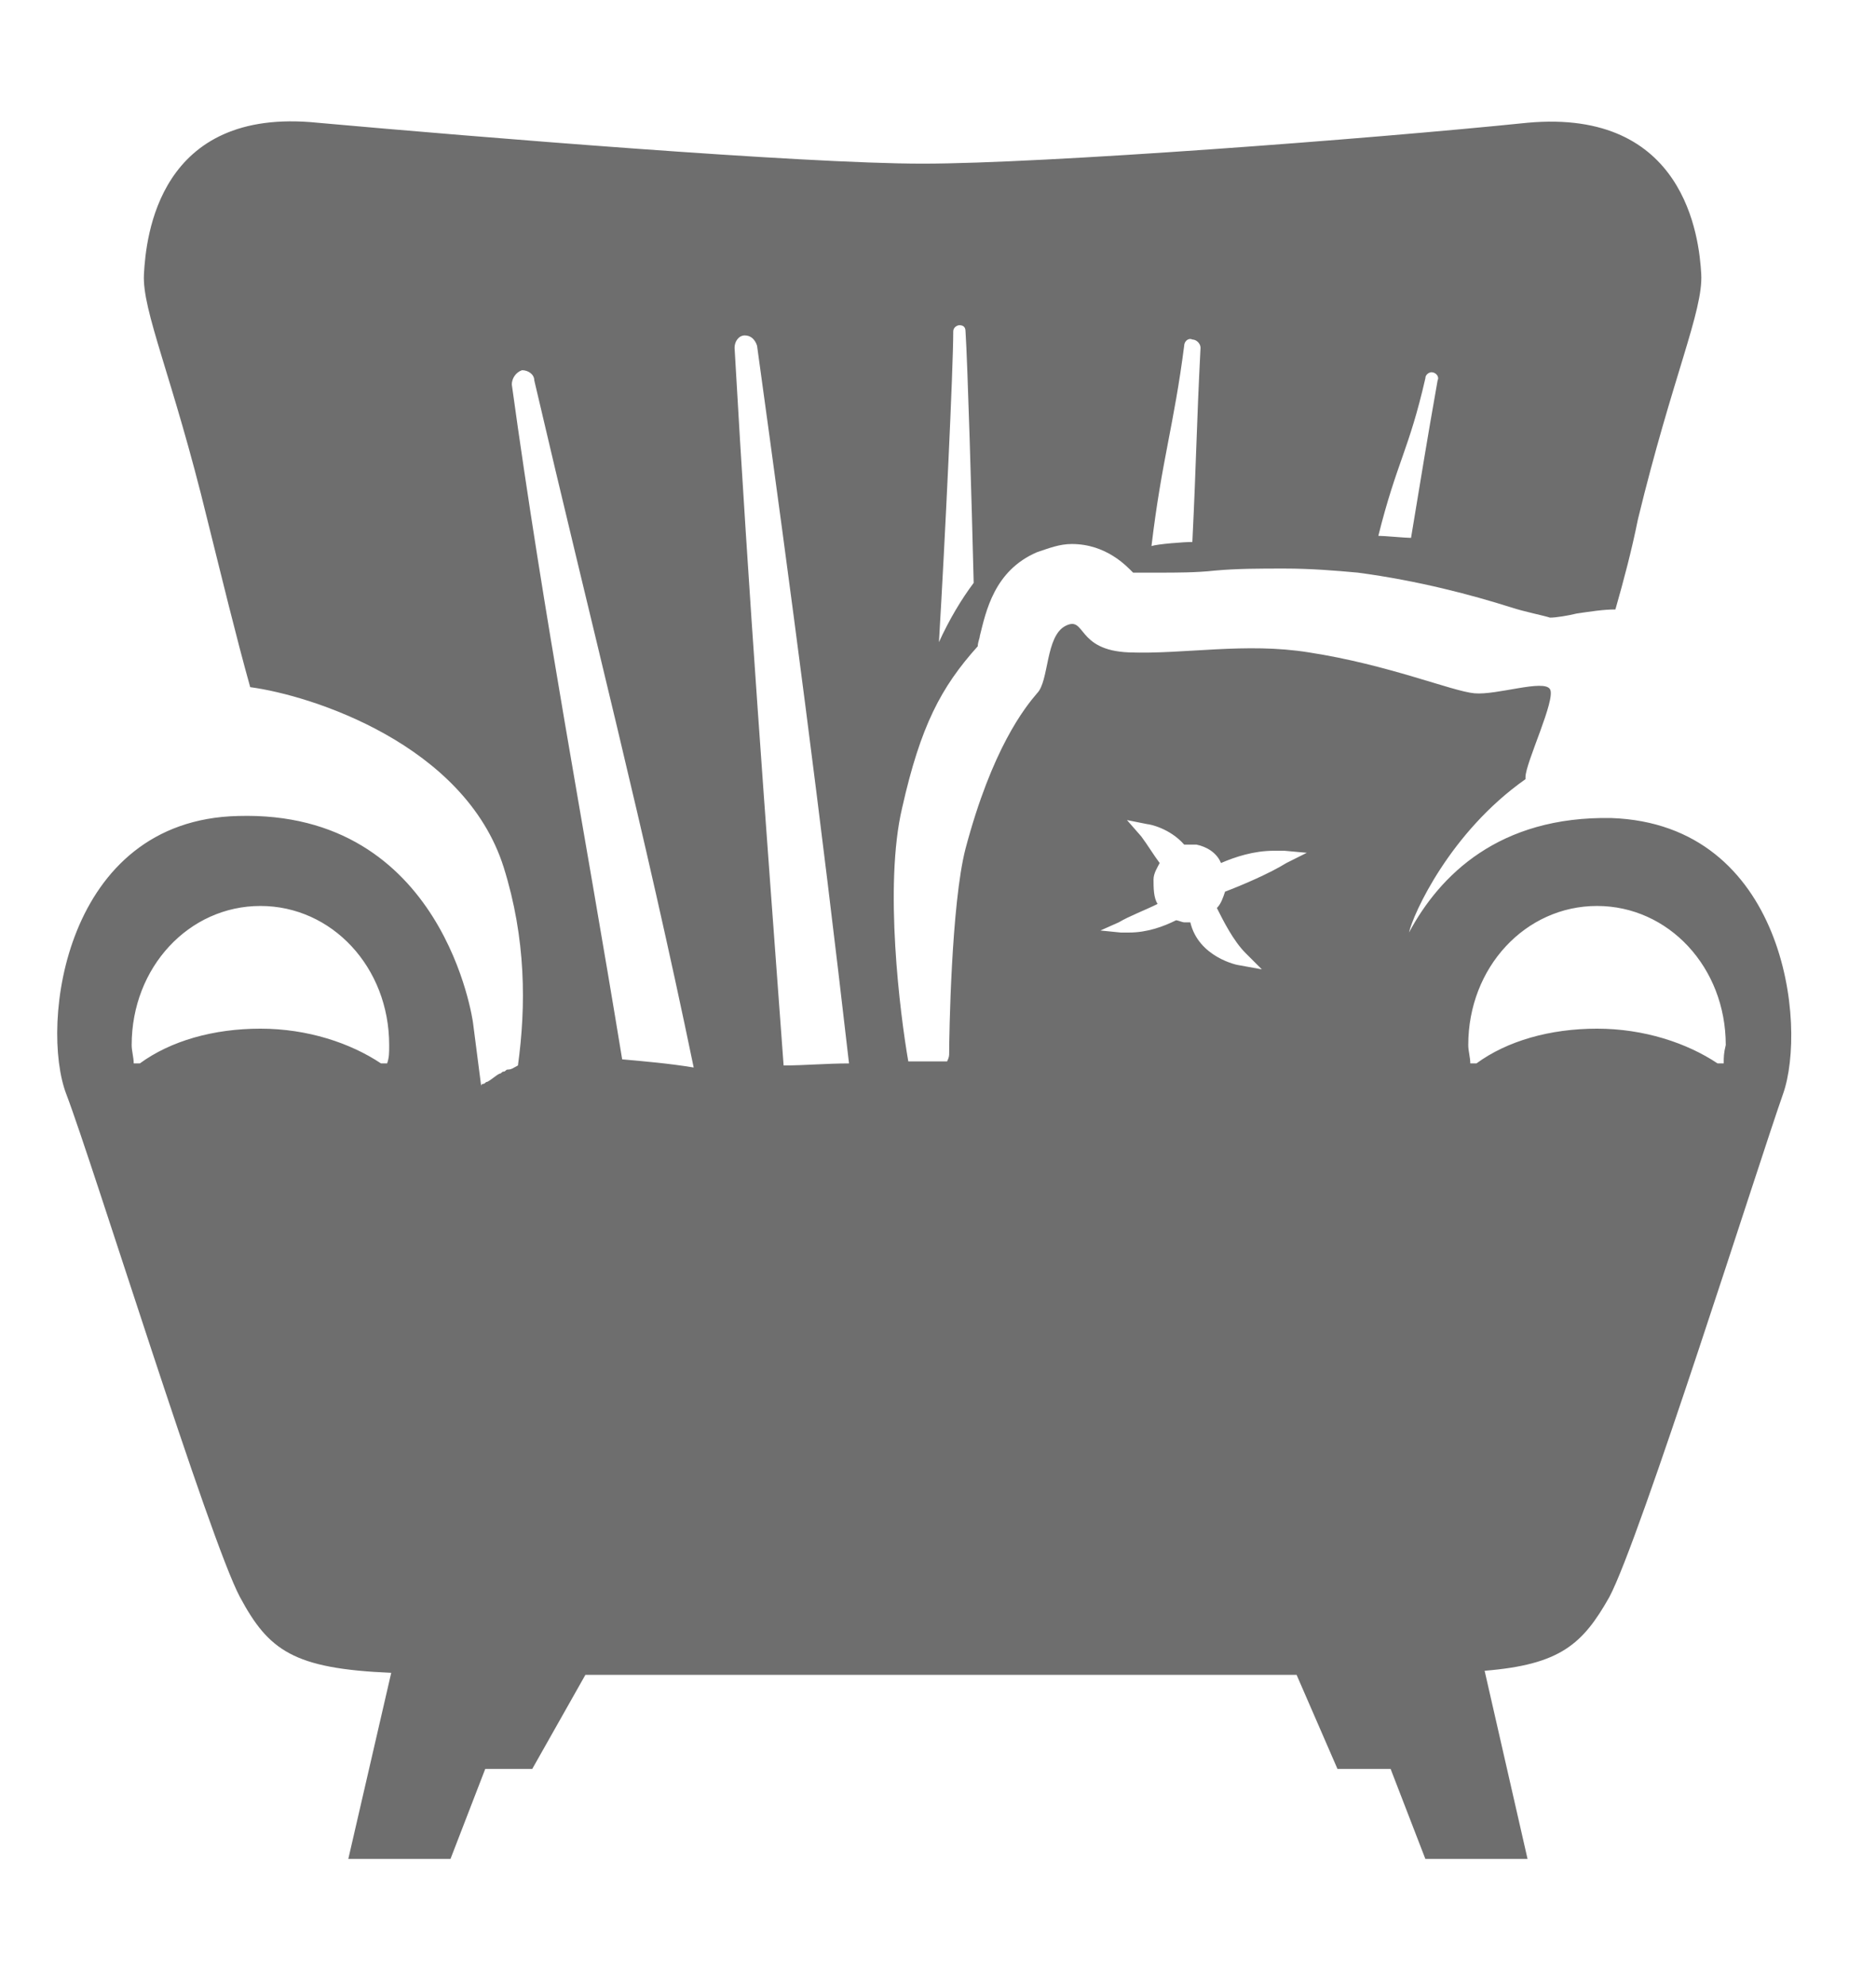 <?xml version="1.0" encoding="utf-8"?>
<svg version="1.1" id="Layer_1" x="0px" y="0px" viewBox="375.757 249.097 91.794 97.106"
     style="enable-background:new 0 0 841.9 595.3;" xmlns="http://www.w3.org/2000/svg">
    <style type="text/css">
        .st0{fill:#6e6e6e;}
    </style>
    <path class="st0"
          d="M454.6,289.1c-5.5-0.1-8.4,2.8-9.9,5.6c0.2-0.9,2-4.9,5.7-7.5c0,0,0-0.1,0-0.1c0-0.7,1.5-3.8,1.2-4.3 s-2.6,0.3-3.7,0.2c-1.1-0.1-4.2-1.4-8.1-2c-3.1-0.5-6.1,0.1-8.8,0c-2.6-0.1-2.1-1.8-3.1-1.3c-1,0.5-0.8,2.7-1.4,3.3 c-0.6,0.7-2.2,2.7-3.5,7.6c-0.7,2.7-0.8,9.2-0.8,10c0,0.1,0,0.2-0.1,0.4c0,0,0,0-0.1,0c-0.6,0-1.2,0-1.8,0 c-0.4-2.3-1.2-8.6-0.3-12.4c0.9-4,1.9-5.9,3.7-7.9c0-0.2,0.1-0.4,0.1-0.5c0.3-1.2,0.7-3.2,2.8-4.1c0.6-0.2,1.1-0.4,1.7-0.4 c1.7,0,2.7,1.1,3,1.4c0,0,0,0,0,0c0.1,0,0.2,0,0.4,0c0.3,0,0.6,0,0.9,0c0.8,0,1.8,0,2.7-0.1c1.1-0.1,2.2-0.1,3.4-0.1 c1.3,0,2.5,0.1,3.6,0.2c3,0.4,5.6,1.1,7.5,1.7c0.6,0.2,1.6,0.4,1.9,0.5c0.3,0,0.9-0.1,1.3-0.2c0.7-0.1,1.3-0.2,1.9-0.2 c0.4-1.4,0.8-2.9,1.1-4.4c1.7-7,3.2-10.2,3.1-12c-0.1-1.8-0.8-8.1-8.5-7.4c-7.8,0.8-23.7,2-29.6,2s-21.8-1.3-29.6-2 c-7.8-0.8-8.4,5.6-8.5,7.4c-0.1,1.8,1.4,5,3.1,12c0.7,2.8,1.4,5.7,2.1,8.2c3,0.4,10.5,2.8,12.4,8.8c1.1,3.5,1.1,6.8,0.7,9.7 c-0.2,0.1-0.3,0.2-0.5,0.2c0,0,0,0,0,0c-0.1,0-0.1,0.1-0.2,0.1c0,0,0,0,0,0c-0.1,0-0.1,0.1-0.2,0.1c0,0,0,0,0,0 c-0.2,0.1-0.4,0.3-0.6,0.4c0,0,0,0,0,0c-0.1,0-0.1,0.1-0.2,0.1c0,0,0,0,0,0c0,0-0.1,0-0.1,0.1l-0.4-3.1c0,0-1.4-10.4-11.5-10.1 c-8.5,0.2-9.7,10.2-8.4,13.6s7,21.8,8.5,24.6c1.4,2.6,2.6,3.5,7.4,3.7l-2.1,9.1h5l1.7-4.4h2.3l2.6-4.6c7.5,0,16.6,0,16.6,0 s10.4,0,18.2,0l2,4.6h2.6l1.7,4.4h5l-2.1-9.2c3.7-0.3,4.8-1.3,6.1-3.6c1.5-2.8,7.3-21.2,8.5-24.6S463.1,289.4,454.6,289.1z M445.5,267.6c0-0.2,0.2-0.3,0.3-0.3c0,0,0,0,0,0c0.2,0,0.4,0.2,0.3,0.4c-0.6,3.4-0.7,4.1-1.3,7.7c-0.3,0-1.3-0.1-1.6-0.1 C444.1,271.7,444.7,271.1,445.5,267.6z M433.7,266c0-0.2,0.2-0.4,0.4-0.3c0,0,0,0,0,0c0.2,0,0.4,0.2,0.4,0.4 c-0.2,3.9-0.2,5.4-0.4,9.5c-0.4,0-1.7,0.1-2,0.2C432.6,271.6,433.2,269.9,433.7,266z M422.4,265.3c0-0.2,0.2-0.3,0.3-0.3 c0.2,0,0.3,0.1,0.3,0.3c0.1,1.5,0.3,8.2,0.4,12.3c-0.6,0.8-1.2,1.8-1.7,2.9C422,275.5,422.4,267.1,422.4,265.3z M430.5,294.2 c0.5-0.3,1.3-0.6,1.9-0.9c-0.2-0.3-0.2-0.8-0.2-1.2c0-0.3,0.2-0.6,0.3-0.8c-0.3-0.4-0.6-0.9-0.9-1.3l-0.7-0.8l1,0.2 c0.1,0,1.1,0.2,1.8,1c0.2,0,0.4,0,0.6,0c0.5,0.1,1,0.4,1.2,0.9c0.7-0.3,1.6-0.6,2.6-0.6c0.2,0,0.3,0,0.5,0l1.1,0.1l-1,0.5 c-0.8,0.5-2.2,1.1-3,1.4c-0.1,0.3-0.2,0.6-0.4,0.8c0.3,0.6,0.8,1.6,1.4,2.2l0.8,0.8l-1.1-0.2c-0.1,0-2-0.4-2.4-2.1 c-0.1,0-0.2,0-0.3,0c-0.1,0-0.3-0.1-0.4-0.1c-0.6,0.3-1.4,0.6-2.3,0.6c-0.1,0-0.3,0-0.4,0l-1-0.1L430.5,294.2z M412.2,265.5 C412.2,265.5,412.2,265.5,412.2,265.5c0.3,0,0.5,0.2,0.6,0.5c1.7,12.3,3.1,22.9,4.5,35.1c-1.1,0-2.2,0.1-3.2,0.1 c-0.9-12.2-1.7-22.8-2.4-35.1C411.7,265.8,411.9,265.5,412.2,265.5z M400.8,267.9c0-0.3,0.2-0.6,0.5-0.7c0,0,0,0,0,0 c0.3,0,0.6,0.2,0.6,0.5c2.8,12,5.4,22,7.8,33.6c-1.2-0.2-2.4-0.3-3.5-0.4C404.3,289.3,402.4,279.5,400.8,267.9z M394.7,301.1h-0.3 c-1.5-1-3.6-1.7-5.9-1.7c-2.3,0-4.4,0.6-5.9,1.7h-0.3c0-0.3-0.1-0.6-0.1-0.9c0-3.8,2.8-6.8,6.3-6.8c3.5,0,6.3,3,6.3,6.8 C394.8,300.6,394.8,300.8,394.7,301.1z M460.1,301.1h-0.3c-1.5-1-3.6-1.7-5.9-1.7c-2.3,0-4.4,0.6-5.9,1.7h-0.3 c0-0.3-0.1-0.6-0.1-0.9c0-3.8,2.8-6.8,6.3-6.8c3.5,0,6.3,3,6.3,6.8C460.1,300.6,460.1,300.8,460.1,301.1z"/>
</svg>
